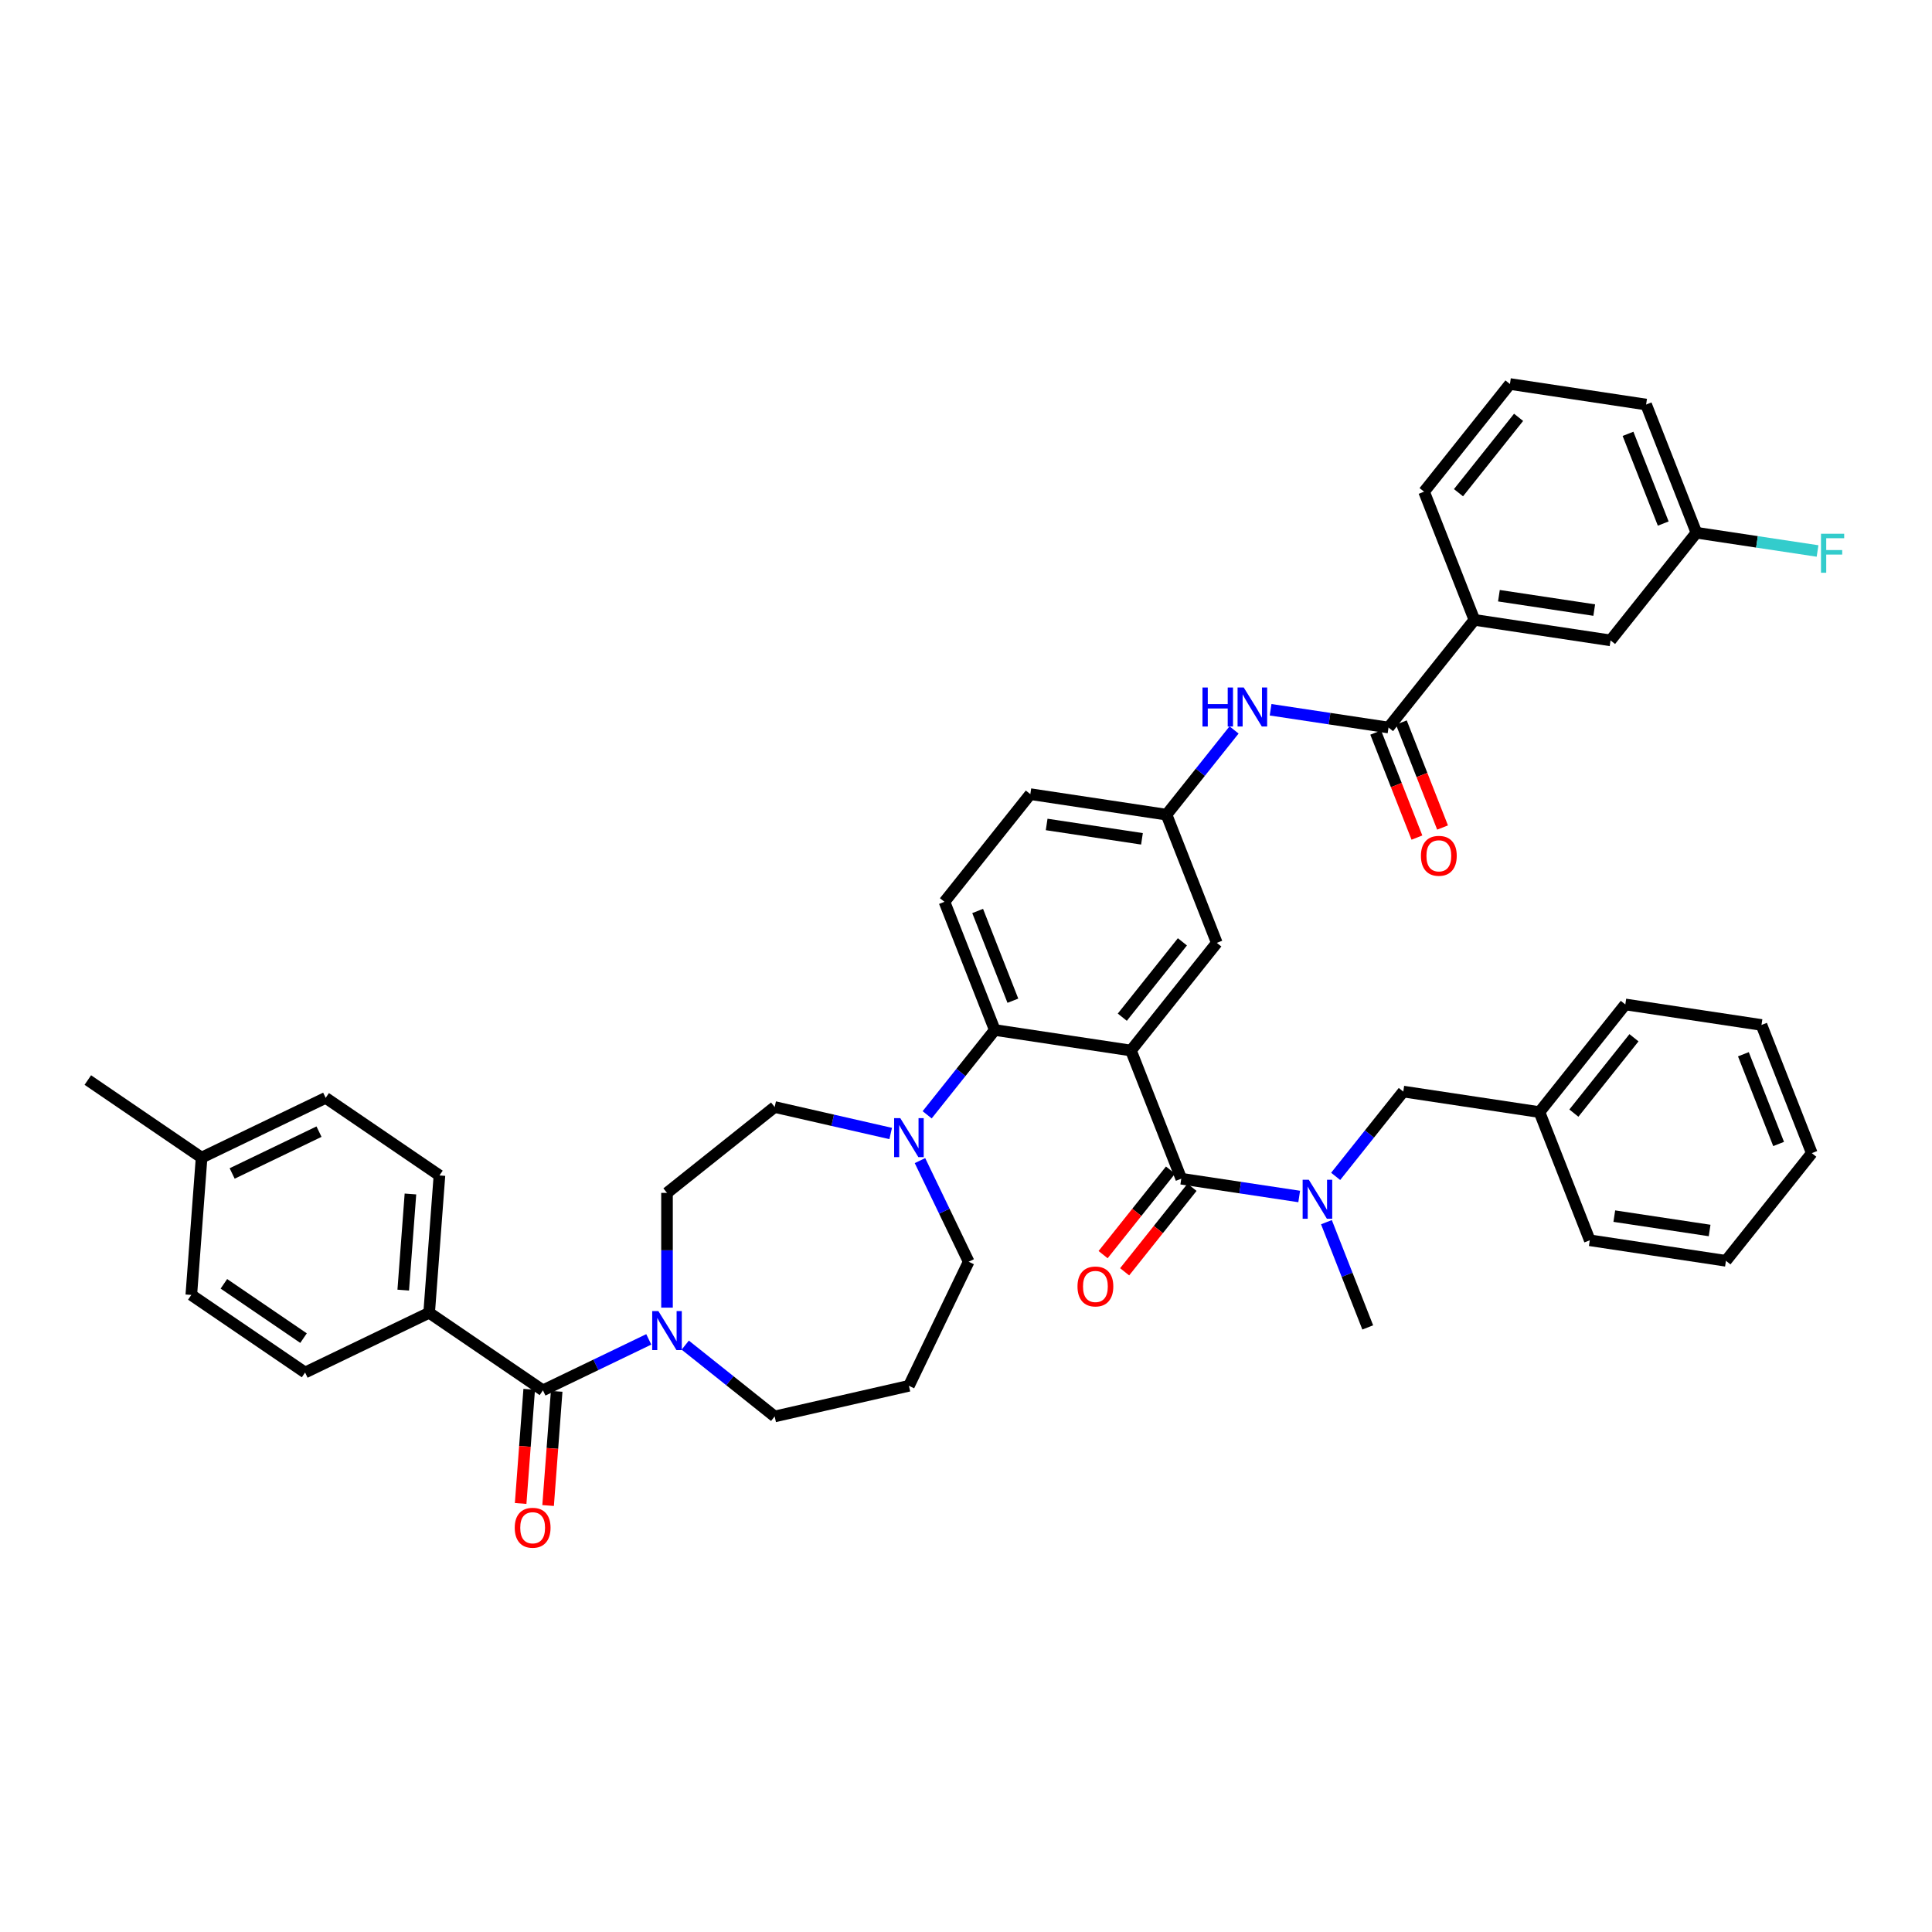 <?xml version='1.0' encoding='iso-8859-1'?>
<svg version='1.1' baseProfile='full'
              xmlns='http://www.w3.org/2000/svg'
                      xmlns:rdkit='http://www.rdkit.org/xml'
                      xmlns:xlink='http://www.w3.org/1999/xlink'
                  xml:space='preserve'
width='1000px' height='1000px' viewBox='0 0 1000 1000'>
<!-- END OF HEADER -->
<rect style='opacity:1.0;fill:#FFFFFF;stroke:none' width='1000' height='1000' x='0' y='0'> </rect>
<path class='bond-0' d='M 657.657,367.368 L 688.179,371.969' style='fill:none;fill-rule:evenodd;stroke:#0000FF;stroke-width:6px;stroke-linecap:butt;stroke-linejoin:miter;stroke-opacity:1' />
<path class='bond-0' d='M 688.179,371.969 L 718.701,376.569' style='fill:none;fill-rule:evenodd;stroke:#000000;stroke-width:6px;stroke-linecap:butt;stroke-linejoin:miter;stroke-opacity:1' />
<path class='bond-1' d='M 638.75,377.821 L 621.265,399.747' style='fill:none;fill-rule:evenodd;stroke:#0000FF;stroke-width:6px;stroke-linecap:butt;stroke-linejoin:miter;stroke-opacity:1' />
<path class='bond-1' d='M 621.265,399.747 L 603.779,421.673' style='fill:none;fill-rule:evenodd;stroke:#000000;stroke-width:6px;stroke-linecap:butt;stroke-linejoin:miter;stroke-opacity:1' />
<path class='bond-2' d='M 763.141,320.843 L 833.622,331.466' style='fill:none;fill-rule:evenodd;stroke:#000000;stroke-width:6px;stroke-linecap:butt;stroke-linejoin:miter;stroke-opacity:1' />
<path class='bond-2' d='M 775.838,308.34 L 825.175,315.776' style='fill:none;fill-rule:evenodd;stroke:#000000;stroke-width:6px;stroke-linecap:butt;stroke-linejoin:miter;stroke-opacity:1' />
<path class='bond-3' d='M 763.141,320.843 L 737.101,254.493' style='fill:none;fill-rule:evenodd;stroke:#000000;stroke-width:6px;stroke-linecap:butt;stroke-linejoin:miter;stroke-opacity:1' />
<path class='bond-4' d='M 763.141,320.843 L 718.701,376.569' style='fill:none;fill-rule:evenodd;stroke:#000000;stroke-width:6px;stroke-linecap:butt;stroke-linejoin:miter;stroke-opacity:1' />
<path class='bond-5' d='M 712.066,379.173 L 722.733,406.354' style='fill:none;fill-rule:evenodd;stroke:#000000;stroke-width:6px;stroke-linecap:butt;stroke-linejoin:miter;stroke-opacity:1' />
<path class='bond-5' d='M 722.733,406.354 L 733.401,433.535' style='fill:none;fill-rule:evenodd;stroke:#FF0000;stroke-width:6px;stroke-linecap:butt;stroke-linejoin:miter;stroke-opacity:1' />
<path class='bond-5' d='M 725.336,373.965 L 736.003,401.146' style='fill:none;fill-rule:evenodd;stroke:#000000;stroke-width:6px;stroke-linecap:butt;stroke-linejoin:miter;stroke-opacity:1' />
<path class='bond-5' d='M 736.003,401.146 L 746.671,428.326' style='fill:none;fill-rule:evenodd;stroke:#FF0000;stroke-width:6px;stroke-linecap:butt;stroke-linejoin:miter;stroke-opacity:1' />
<path class='bond-6' d='M 833.622,331.466 L 878.063,275.739' style='fill:none;fill-rule:evenodd;stroke:#000000;stroke-width:6px;stroke-linecap:butt;stroke-linejoin:miter;stroke-opacity:1' />
<path class='bond-7' d='M 222.13,679.484 L 227.457,608.406' style='fill:none;fill-rule:evenodd;stroke:#000000;stroke-width:6px;stroke-linecap:butt;stroke-linejoin:miter;stroke-opacity:1' />
<path class='bond-7' d='M 208.714,667.757 L 212.442,618.003' style='fill:none;fill-rule:evenodd;stroke:#000000;stroke-width:6px;stroke-linecap:butt;stroke-linejoin:miter;stroke-opacity:1' />
<path class='bond-8' d='M 222.13,679.484 L 157.912,710.41' style='fill:none;fill-rule:evenodd;stroke:#000000;stroke-width:6px;stroke-linecap:butt;stroke-linejoin:miter;stroke-opacity:1' />
<path class='bond-9' d='M 222.13,679.484 L 281.022,719.636' style='fill:none;fill-rule:evenodd;stroke:#000000;stroke-width:6px;stroke-linecap:butt;stroke-linejoin:miter;stroke-opacity:1' />
<path class='bond-10' d='M 345.241,676.835 L 345.241,647.134' style='fill:none;fill-rule:evenodd;stroke:#0000FF;stroke-width:6px;stroke-linecap:butt;stroke-linejoin:miter;stroke-opacity:1' />
<path class='bond-10' d='M 345.241,647.134 L 345.241,617.433' style='fill:none;fill-rule:evenodd;stroke:#000000;stroke-width:6px;stroke-linecap:butt;stroke-linejoin:miter;stroke-opacity:1' />
<path class='bond-11' d='M 335.804,693.254 L 308.413,706.445' style='fill:none;fill-rule:evenodd;stroke:#0000FF;stroke-width:6px;stroke-linecap:butt;stroke-linejoin:miter;stroke-opacity:1' />
<path class='bond-11' d='M 308.413,706.445 L 281.022,719.636' style='fill:none;fill-rule:evenodd;stroke:#000000;stroke-width:6px;stroke-linecap:butt;stroke-linejoin:miter;stroke-opacity:1' />
<path class='bond-12' d='M 354.678,696.236 L 377.823,714.693' style='fill:none;fill-rule:evenodd;stroke:#0000FF;stroke-width:6px;stroke-linecap:butt;stroke-linejoin:miter;stroke-opacity:1' />
<path class='bond-12' d='M 377.823,714.693 L 400.967,733.15' style='fill:none;fill-rule:evenodd;stroke:#000000;stroke-width:6px;stroke-linecap:butt;stroke-linejoin:miter;stroke-opacity:1' />
<path class='bond-13' d='M 273.914,719.103 L 271.7,748.648' style='fill:none;fill-rule:evenodd;stroke:#000000;stroke-width:6px;stroke-linecap:butt;stroke-linejoin:miter;stroke-opacity:1' />
<path class='bond-13' d='M 271.7,748.648 L 269.486,778.192' style='fill:none;fill-rule:evenodd;stroke:#FF0000;stroke-width:6px;stroke-linecap:butt;stroke-linejoin:miter;stroke-opacity:1' />
<path class='bond-13' d='M 288.13,720.168 L 285.916,749.713' style='fill:none;fill-rule:evenodd;stroke:#000000;stroke-width:6px;stroke-linecap:butt;stroke-linejoin:miter;stroke-opacity:1' />
<path class='bond-13' d='M 285.916,749.713 L 283.702,779.257' style='fill:none;fill-rule:evenodd;stroke:#FF0000;stroke-width:6px;stroke-linecap:butt;stroke-linejoin:miter;stroke-opacity:1' />
<path class='bond-14' d='M 227.457,608.406 L 168.565,568.254' style='fill:none;fill-rule:evenodd;stroke:#000000;stroke-width:6px;stroke-linecap:butt;stroke-linejoin:miter;stroke-opacity:1' />
<path class='bond-15' d='M 157.912,710.41 L 99.02,670.258' style='fill:none;fill-rule:evenodd;stroke:#000000;stroke-width:6px;stroke-linecap:butt;stroke-linejoin:miter;stroke-opacity:1' />
<path class='bond-15' d='M 157.108,692.609 L 115.884,664.503' style='fill:none;fill-rule:evenodd;stroke:#000000;stroke-width:6px;stroke-linecap:butt;stroke-linejoin:miter;stroke-opacity:1' />
<path class='bond-16' d='M 501.383,653.071 L 488.78,626.899' style='fill:none;fill-rule:evenodd;stroke:#000000;stroke-width:6px;stroke-linecap:butt;stroke-linejoin:miter;stroke-opacity:1' />
<path class='bond-16' d='M 488.78,626.899 L 476.176,600.728' style='fill:none;fill-rule:evenodd;stroke:#0000FF;stroke-width:6px;stroke-linecap:butt;stroke-linejoin:miter;stroke-opacity:1' />
<path class='bond-17' d='M 501.383,653.071 L 470.457,717.29' style='fill:none;fill-rule:evenodd;stroke:#000000;stroke-width:6px;stroke-linecap:butt;stroke-linejoin:miter;stroke-opacity:1' />
<path class='bond-18' d='M 479.895,577.019 L 497.396,555.073' style='fill:none;fill-rule:evenodd;stroke:#0000FF;stroke-width:6px;stroke-linecap:butt;stroke-linejoin:miter;stroke-opacity:1' />
<path class='bond-18' d='M 497.396,555.073 L 514.898,533.126' style='fill:none;fill-rule:evenodd;stroke:#000000;stroke-width:6px;stroke-linecap:butt;stroke-linejoin:miter;stroke-opacity:1' />
<path class='bond-19' d='M 461.02,586.699 L 430.994,579.845' style='fill:none;fill-rule:evenodd;stroke:#0000FF;stroke-width:6px;stroke-linecap:butt;stroke-linejoin:miter;stroke-opacity:1' />
<path class='bond-19' d='M 430.994,579.845 L 400.967,572.992' style='fill:none;fill-rule:evenodd;stroke:#000000;stroke-width:6px;stroke-linecap:butt;stroke-linejoin:miter;stroke-opacity:1' />
<path class='bond-20' d='M 400.967,572.992 L 345.241,617.433' style='fill:none;fill-rule:evenodd;stroke:#000000;stroke-width:6px;stroke-linecap:butt;stroke-linejoin:miter;stroke-opacity:1' />
<path class='bond-21' d='M 605.847,605.655 L 588.407,627.524' style='fill:none;fill-rule:evenodd;stroke:#000000;stroke-width:6px;stroke-linecap:butt;stroke-linejoin:miter;stroke-opacity:1' />
<path class='bond-21' d='M 588.407,627.524 L 570.967,649.393' style='fill:none;fill-rule:evenodd;stroke:#FF0000;stroke-width:6px;stroke-linecap:butt;stroke-linejoin:miter;stroke-opacity:1' />
<path class='bond-21' d='M 616.992,614.543 L 599.552,636.412' style='fill:none;fill-rule:evenodd;stroke:#000000;stroke-width:6px;stroke-linecap:butt;stroke-linejoin:miter;stroke-opacity:1' />
<path class='bond-21' d='M 599.552,636.412 L 582.112,658.281' style='fill:none;fill-rule:evenodd;stroke:#FF0000;stroke-width:6px;stroke-linecap:butt;stroke-linejoin:miter;stroke-opacity:1' />
<path class='bond-22' d='M 611.42,610.099 L 641.941,614.7' style='fill:none;fill-rule:evenodd;stroke:#000000;stroke-width:6px;stroke-linecap:butt;stroke-linejoin:miter;stroke-opacity:1' />
<path class='bond-22' d='M 641.941,614.7 L 672.463,619.3' style='fill:none;fill-rule:evenodd;stroke:#0000FF;stroke-width:6px;stroke-linecap:butt;stroke-linejoin:miter;stroke-opacity:1' />
<path class='bond-23' d='M 611.42,610.099 L 585.379,543.749' style='fill:none;fill-rule:evenodd;stroke:#000000;stroke-width:6px;stroke-linecap:butt;stroke-linejoin:miter;stroke-opacity:1' />
<path class='bond-24' d='M 691.338,608.889 L 708.839,586.942' style='fill:none;fill-rule:evenodd;stroke:#0000FF;stroke-width:6px;stroke-linecap:butt;stroke-linejoin:miter;stroke-opacity:1' />
<path class='bond-24' d='M 708.839,586.942 L 726.341,564.996' style='fill:none;fill-rule:evenodd;stroke:#000000;stroke-width:6px;stroke-linecap:butt;stroke-linejoin:miter;stroke-opacity:1' />
<path class='bond-25' d='M 686.561,632.597 L 697.251,659.835' style='fill:none;fill-rule:evenodd;stroke:#0000FF;stroke-width:6px;stroke-linecap:butt;stroke-linejoin:miter;stroke-opacity:1' />
<path class='bond-25' d='M 697.251,659.835 L 707.941,687.073' style='fill:none;fill-rule:evenodd;stroke:#000000;stroke-width:6px;stroke-linecap:butt;stroke-linejoin:miter;stroke-opacity:1' />
<path class='bond-26' d='M 893.344,652.593 L 822.863,641.969' style='fill:none;fill-rule:evenodd;stroke:#000000;stroke-width:6px;stroke-linecap:butt;stroke-linejoin:miter;stroke-opacity:1' />
<path class='bond-26' d='M 884.896,636.903 L 835.559,629.467' style='fill:none;fill-rule:evenodd;stroke:#000000;stroke-width:6px;stroke-linecap:butt;stroke-linejoin:miter;stroke-opacity:1' />
<path class='bond-27' d='M 893.344,652.593 L 937.784,596.866' style='fill:none;fill-rule:evenodd;stroke:#000000;stroke-width:6px;stroke-linecap:butt;stroke-linejoin:miter;stroke-opacity:1' />
<path class='bond-28' d='M 937.784,596.866 L 911.744,530.516' style='fill:none;fill-rule:evenodd;stroke:#000000;stroke-width:6px;stroke-linecap:butt;stroke-linejoin:miter;stroke-opacity:1' />
<path class='bond-28' d='M 920.608,592.121 L 902.38,545.676' style='fill:none;fill-rule:evenodd;stroke:#000000;stroke-width:6px;stroke-linecap:butt;stroke-linejoin:miter;stroke-opacity:1' />
<path class='bond-29' d='M 585.379,543.749 L 629.82,488.023' style='fill:none;fill-rule:evenodd;stroke:#000000;stroke-width:6px;stroke-linecap:butt;stroke-linejoin:miter;stroke-opacity:1' />
<path class='bond-29' d='M 580.9,526.502 L 612.008,487.494' style='fill:none;fill-rule:evenodd;stroke:#000000;stroke-width:6px;stroke-linecap:butt;stroke-linejoin:miter;stroke-opacity:1' />
<path class='bond-30' d='M 585.379,543.749 L 514.898,533.126' style='fill:none;fill-rule:evenodd;stroke:#000000;stroke-width:6px;stroke-linecap:butt;stroke-linejoin:miter;stroke-opacity:1' />
<path class='bond-31' d='M 629.82,488.023 L 603.779,421.673' style='fill:none;fill-rule:evenodd;stroke:#000000;stroke-width:6px;stroke-linecap:butt;stroke-linejoin:miter;stroke-opacity:1' />
<path class='bond-32' d='M 514.898,533.126 L 488.858,466.776' style='fill:none;fill-rule:evenodd;stroke:#000000;stroke-width:6px;stroke-linecap:butt;stroke-linejoin:miter;stroke-opacity:1' />
<path class='bond-32' d='M 524.262,517.965 L 506.034,471.52' style='fill:none;fill-rule:evenodd;stroke:#000000;stroke-width:6px;stroke-linecap:butt;stroke-linejoin:miter;stroke-opacity:1' />
<path class='bond-33' d='M 603.779,421.673 L 533.298,411.049' style='fill:none;fill-rule:evenodd;stroke:#000000;stroke-width:6px;stroke-linecap:butt;stroke-linejoin:miter;stroke-opacity:1' />
<path class='bond-33' d='M 591.082,434.175 L 541.746,426.739' style='fill:none;fill-rule:evenodd;stroke:#000000;stroke-width:6px;stroke-linecap:butt;stroke-linejoin:miter;stroke-opacity:1' />
<path class='bond-34' d='M 488.858,466.776 L 533.298,411.049' style='fill:none;fill-rule:evenodd;stroke:#000000;stroke-width:6px;stroke-linecap:butt;stroke-linejoin:miter;stroke-opacity:1' />
<path class='bond-35' d='M 911.744,530.516 L 841.263,519.893' style='fill:none;fill-rule:evenodd;stroke:#000000;stroke-width:6px;stroke-linecap:butt;stroke-linejoin:miter;stroke-opacity:1' />
<path class='bond-36' d='M 841.263,519.893 L 796.822,575.619' style='fill:none;fill-rule:evenodd;stroke:#000000;stroke-width:6px;stroke-linecap:butt;stroke-linejoin:miter;stroke-opacity:1' />
<path class='bond-36' d='M 845.742,537.14 L 814.634,576.148' style='fill:none;fill-rule:evenodd;stroke:#000000;stroke-width:6px;stroke-linecap:butt;stroke-linejoin:miter;stroke-opacity:1' />
<path class='bond-37' d='M 796.822,575.619 L 822.863,641.969' style='fill:none;fill-rule:evenodd;stroke:#000000;stroke-width:6px;stroke-linecap:butt;stroke-linejoin:miter;stroke-opacity:1' />
<path class='bond-38' d='M 796.822,575.619 L 726.341,564.996' style='fill:none;fill-rule:evenodd;stroke:#000000;stroke-width:6px;stroke-linecap:butt;stroke-linejoin:miter;stroke-opacity:1' />
<path class='bond-39' d='M 470.457,717.29 L 400.967,733.15' style='fill:none;fill-rule:evenodd;stroke:#000000;stroke-width:6px;stroke-linecap:butt;stroke-linejoin:miter;stroke-opacity:1' />
<path class='bond-40' d='M 99.02,670.258 L 104.346,599.18' style='fill:none;fill-rule:evenodd;stroke:#000000;stroke-width:6px;stroke-linecap:butt;stroke-linejoin:miter;stroke-opacity:1' />
<path class='bond-41' d='M 168.565,568.254 L 104.346,599.18' style='fill:none;fill-rule:evenodd;stroke:#000000;stroke-width:6px;stroke-linecap:butt;stroke-linejoin:miter;stroke-opacity:1' />
<path class='bond-41' d='M 165.117,585.737 L 120.164,607.385' style='fill:none;fill-rule:evenodd;stroke:#000000;stroke-width:6px;stroke-linecap:butt;stroke-linejoin:miter;stroke-opacity:1' />
<path class='bond-42' d='M 104.346,599.18 L 45.455,559.028' style='fill:none;fill-rule:evenodd;stroke:#000000;stroke-width:6px;stroke-linecap:butt;stroke-linejoin:miter;stroke-opacity:1' />
<path class='bond-43' d='M 878.063,275.739 L 909.412,280.464' style='fill:none;fill-rule:evenodd;stroke:#000000;stroke-width:6px;stroke-linecap:butt;stroke-linejoin:miter;stroke-opacity:1' />
<path class='bond-43' d='M 909.412,280.464 L 940.76,285.189' style='fill:none;fill-rule:evenodd;stroke:#33CCCC;stroke-width:6px;stroke-linecap:butt;stroke-linejoin:miter;stroke-opacity:1' />
<path class='bond-44' d='M 878.063,275.739 L 852.022,209.389' style='fill:none;fill-rule:evenodd;stroke:#000000;stroke-width:6px;stroke-linecap:butt;stroke-linejoin:miter;stroke-opacity:1' />
<path class='bond-44' d='M 860.887,270.995 L 842.659,224.55' style='fill:none;fill-rule:evenodd;stroke:#000000;stroke-width:6px;stroke-linecap:butt;stroke-linejoin:miter;stroke-opacity:1' />
<path class='bond-45' d='M 737.101,254.493 L 781.541,198.766' style='fill:none;fill-rule:evenodd;stroke:#000000;stroke-width:6px;stroke-linecap:butt;stroke-linejoin:miter;stroke-opacity:1' />
<path class='bond-45' d='M 754.912,255.022 L 786.021,216.013' style='fill:none;fill-rule:evenodd;stroke:#000000;stroke-width:6px;stroke-linecap:butt;stroke-linejoin:miter;stroke-opacity:1' />
<path class='bond-46' d='M 781.541,198.766 L 852.022,209.389' style='fill:none;fill-rule:evenodd;stroke:#000000;stroke-width:6px;stroke-linecap:butt;stroke-linejoin:miter;stroke-opacity:1' />
<path  class='atom-0' d='M 622.403 355.853
L 625.14 355.853
L 625.14 364.435
L 635.461 364.435
L 635.461 355.853
L 638.198 355.853
L 638.198 376.039
L 635.461 376.039
L 635.461 366.716
L 625.14 366.716
L 625.14 376.039
L 622.403 376.039
L 622.403 355.853
' fill='#0000FF'/>
<path  class='atom-0' d='M 643.758 355.853
L 650.372 366.545
Q 651.028 367.6, 652.083 369.51
Q 653.138 371.42, 653.195 371.534
L 653.195 355.853
L 655.875 355.853
L 655.875 376.039
L 653.109 376.039
L 646.01 364.349
Q 645.183 362.981, 644.299 361.413
Q 643.444 359.845, 643.188 359.36
L 643.188 376.039
L 640.565 376.039
L 640.565 355.853
L 643.758 355.853
' fill='#0000FF'/>
<path  class='atom-3' d='M 735.475 442.976
Q 735.475 438.129, 737.87 435.421
Q 740.265 432.712, 744.741 432.712
Q 749.217 432.712, 751.612 435.421
Q 754.007 438.129, 754.007 442.976
Q 754.007 447.88, 751.584 450.674
Q 749.16 453.44, 744.741 453.44
Q 740.294 453.44, 737.87 450.674
Q 735.475 447.909, 735.475 442.976
M 744.741 451.159
Q 747.82 451.159, 749.474 449.106
Q 751.156 447.025, 751.156 442.976
Q 751.156 439.013, 749.474 437.018
Q 747.82 434.993, 744.741 434.993
Q 741.662 434.993, 739.98 436.989
Q 738.326 438.985, 738.326 442.976
Q 738.326 447.053, 739.98 449.106
Q 741.662 451.159, 744.741 451.159
' fill='#FF0000'/>
<path  class='atom-6' d='M 340.779 678.617
L 347.393 689.309
Q 348.049 690.363, 349.104 692.274
Q 350.159 694.184, 350.216 694.298
L 350.216 678.617
L 352.896 678.617
L 352.896 698.803
L 350.13 698.803
L 343.031 687.113
Q 342.204 685.745, 341.32 684.177
Q 340.465 682.608, 340.209 682.124
L 340.209 698.803
L 337.586 698.803
L 337.586 678.617
L 340.779 678.617
' fill='#0000FF'/>
<path  class='atom-8' d='M 266.43 790.771
Q 266.43 785.924, 268.825 783.215
Q 271.22 780.507, 275.696 780.507
Q 280.172 780.507, 282.567 783.215
Q 284.962 785.924, 284.962 790.771
Q 284.962 795.675, 282.538 798.469
Q 280.115 801.234, 275.696 801.234
Q 271.248 801.234, 268.825 798.469
Q 266.43 795.703, 266.43 790.771
M 275.696 798.953
Q 278.775 798.953, 280.429 796.9
Q 282.111 794.819, 282.111 790.771
Q 282.111 786.808, 280.429 784.812
Q 278.775 782.788, 275.696 782.788
Q 272.617 782.788, 270.934 784.783
Q 269.281 786.779, 269.281 790.771
Q 269.281 794.848, 270.934 796.9
Q 272.617 798.953, 275.696 798.953
' fill='#FF0000'/>
<path  class='atom-12' d='M 465.996 578.76
L 472.61 589.452
Q 473.266 590.506, 474.321 592.417
Q 475.376 594.327, 475.433 594.441
L 475.433 578.76
L 478.113 578.76
L 478.113 598.946
L 475.347 598.946
L 468.248 587.256
Q 467.421 585.888, 466.537 584.32
Q 465.682 582.751, 465.425 582.267
L 465.425 598.946
L 462.802 598.946
L 462.802 578.76
L 465.996 578.76
' fill='#0000FF'/>
<path  class='atom-15' d='M 557.713 665.883
Q 557.713 661.036, 560.108 658.328
Q 562.503 655.619, 566.979 655.619
Q 571.455 655.619, 573.85 658.328
Q 576.245 661.036, 576.245 665.883
Q 576.245 670.787, 573.822 673.581
Q 571.398 676.347, 566.979 676.347
Q 562.531 676.347, 560.108 673.581
Q 557.713 670.815, 557.713 665.883
M 566.979 674.066
Q 570.058 674.066, 571.712 672.013
Q 573.394 669.932, 573.394 665.883
Q 573.394 661.92, 571.712 659.924
Q 570.058 657.9, 566.979 657.9
Q 563.9 657.9, 562.218 659.896
Q 560.564 661.892, 560.564 665.883
Q 560.564 669.96, 562.218 672.013
Q 563.9 674.066, 566.979 674.066
' fill='#FF0000'/>
<path  class='atom-16' d='M 677.439 610.63
L 684.053 621.321
Q 684.709 622.376, 685.764 624.287
Q 686.819 626.197, 686.876 626.311
L 686.876 610.63
L 689.556 610.63
L 689.556 630.816
L 686.79 630.816
L 679.691 619.126
Q 678.864 617.758, 677.98 616.189
Q 677.125 614.621, 676.868 614.137
L 676.868 630.816
L 674.245 630.816
L 674.245 610.63
L 677.439 610.63
' fill='#0000FF'/>
<path  class='atom-39' d='M 942.542 276.27
L 954.545 276.27
L 954.545 278.579
L 945.251 278.579
L 945.251 284.709
L 953.519 284.709
L 953.519 287.047
L 945.251 287.047
L 945.251 296.455
L 942.542 296.455
L 942.542 276.27
' fill='#33CCCC'/>
</svg>

